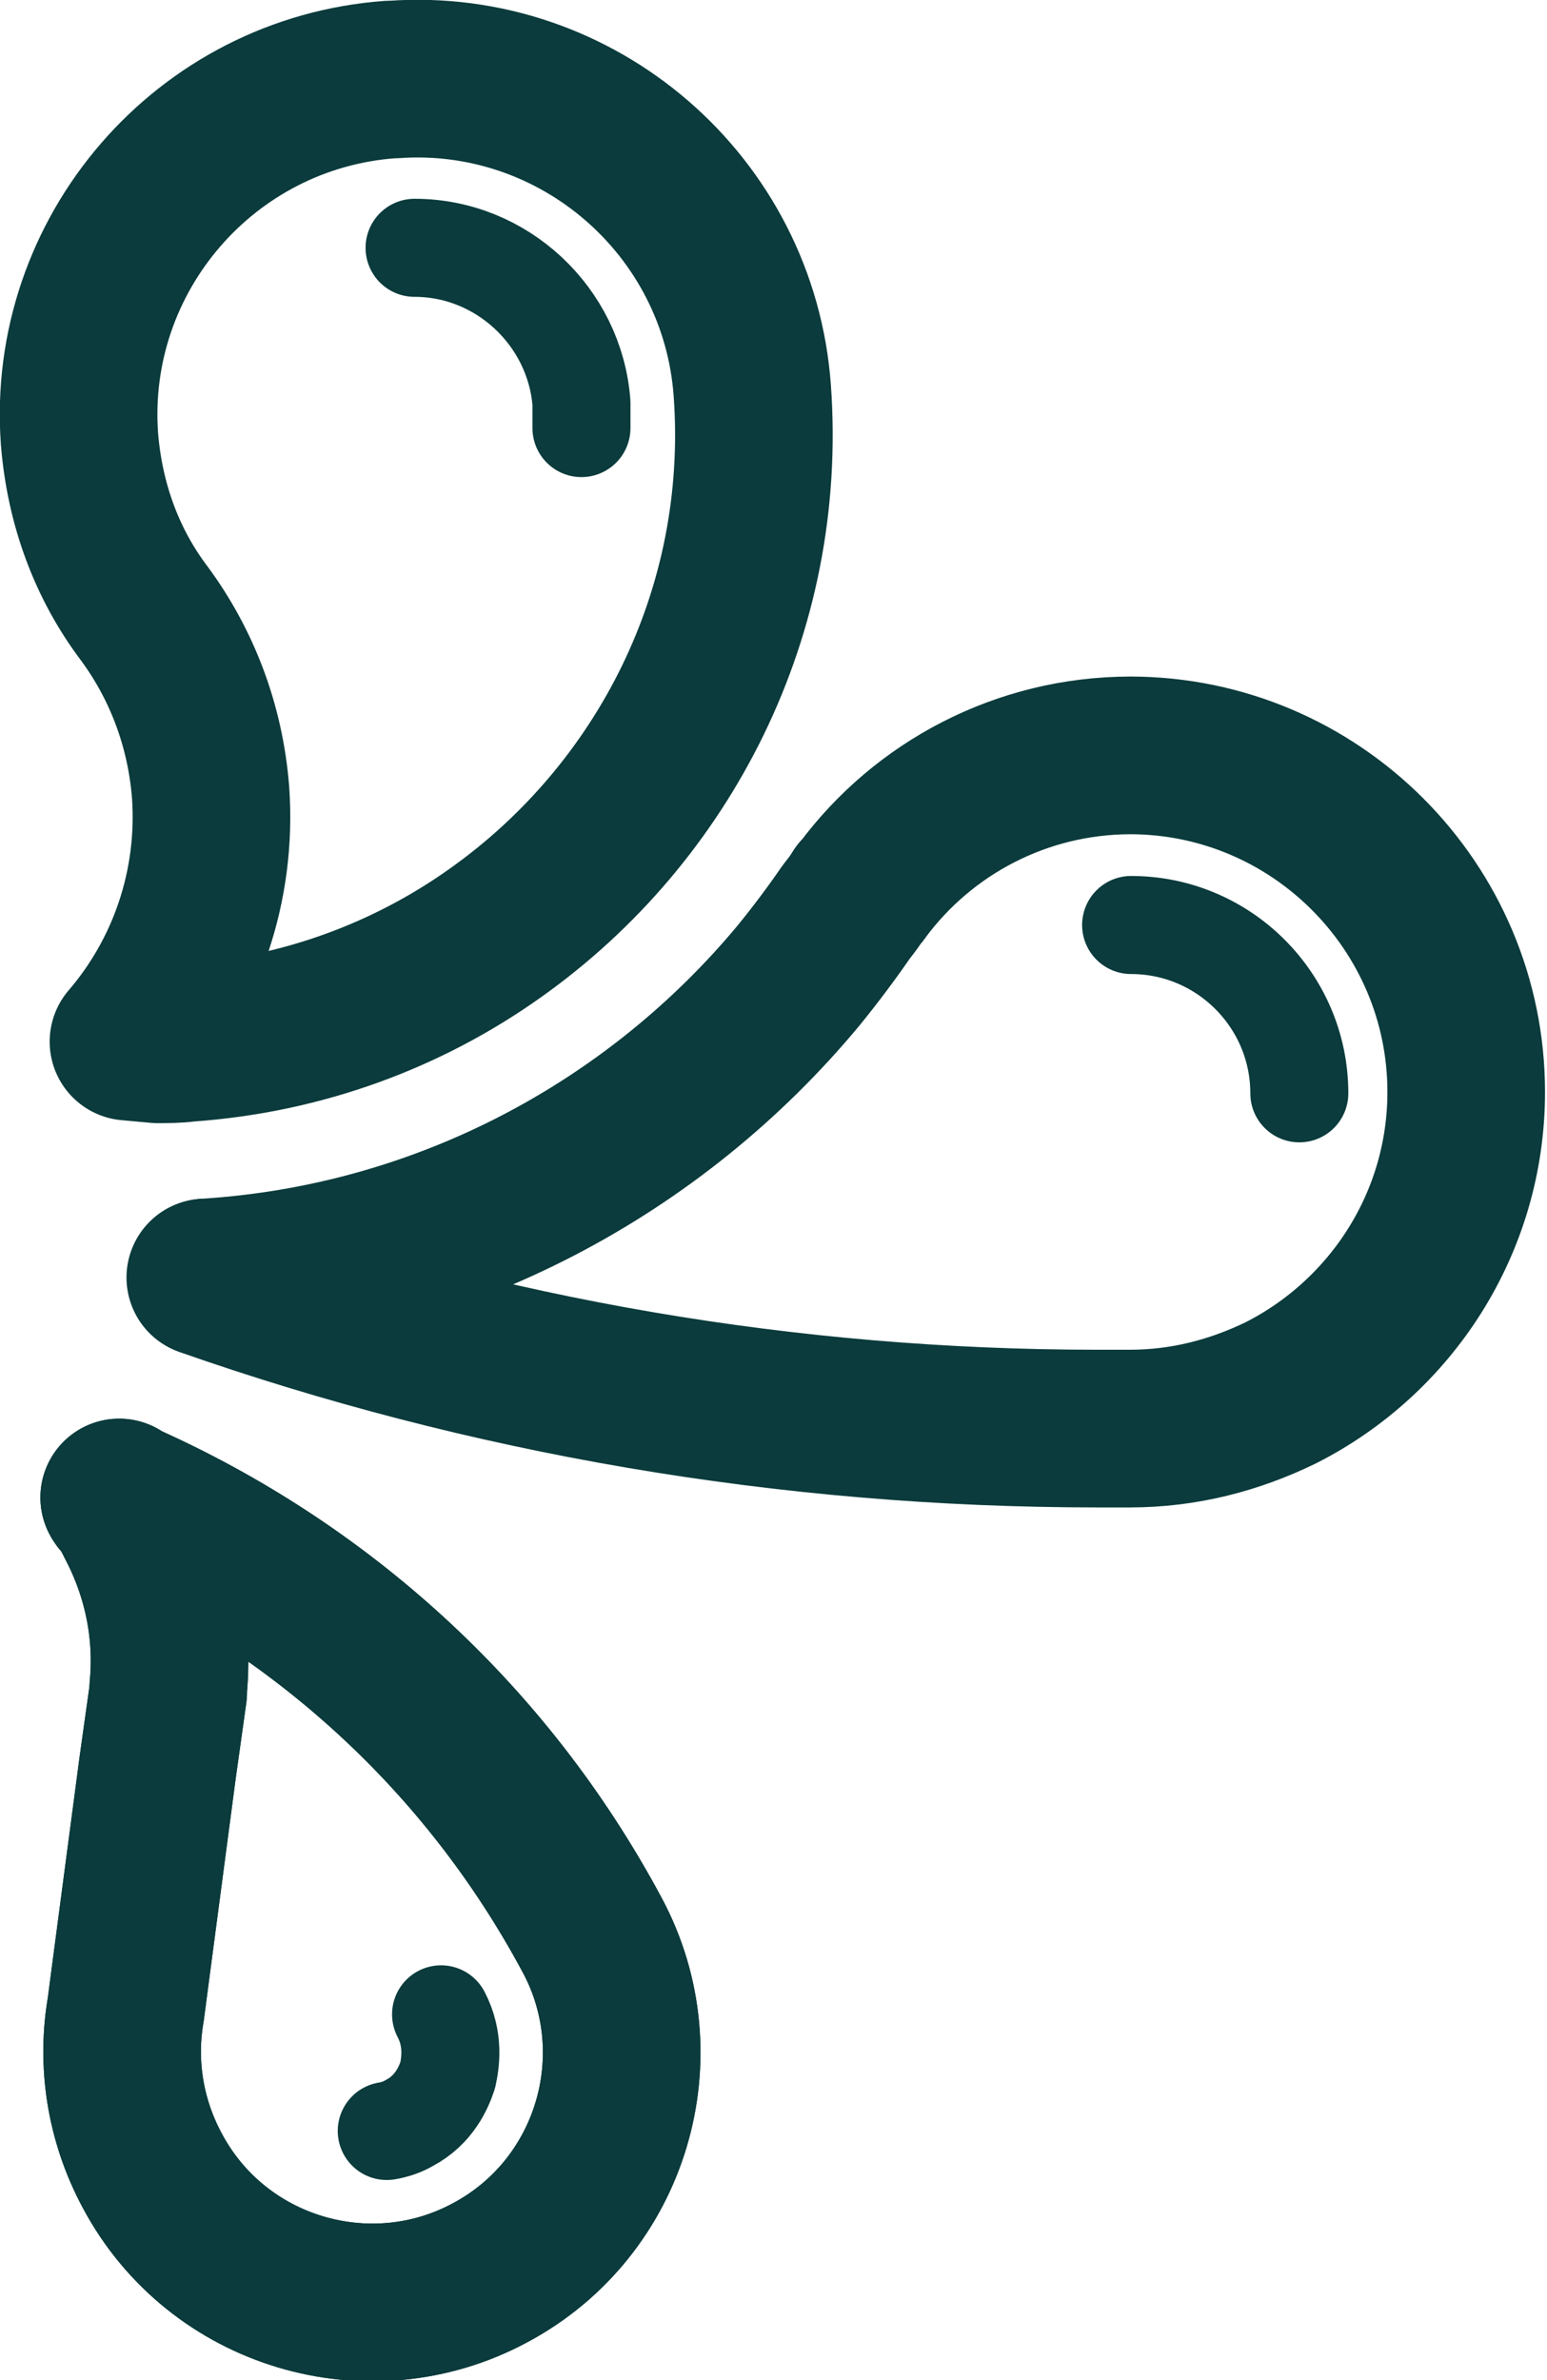 <?xml version="1.0" encoding="UTF-8"?>
<svg xmlns="http://www.w3.org/2000/svg" id="Layer_2" data-name="Layer 2" viewBox="0 0 11.68 17.96">
  <defs>
    <style>
      .cls-1 {
        stroke-width: .74px;
      }

      .cls-1, .cls-2 {
        fill: none;
        stroke: #0b3b3c;
        stroke-linecap: round;
        stroke-linejoin: round;
      }

      .cls-2 {
        stroke-width: 1.19px;
      }
    </style>
  </defs>
  <g id="Layer_1-2" data-name="Layer 1">
    <g>
      <g>
        <path class="cls-2" d="M1.56,9.64h0,0s0,0,0,0Z"></path>
        <path class="cls-2" d="M1.56,9.64h0,0s0,0,0,0Z"></path>
        <path class="cls-2" d="M8.54,5.7c-.83,0-1.57.4-2.03,1.02h0s-.01.02-.02.02c-.03.05-.06.09-.1.14-.11.16-.23.32-.36.48-1.08,1.3-2.68,2.17-4.48,2.28,2.11.74,4.38,1.14,6.74,1.14h.24c.41,0,.79-.1,1.14-.27.83-.42,1.4-1.28,1.4-2.27,0-1.4-1.14-2.54-2.54-2.54Z"></path>
        <path class="cls-1" d="M8.54,6.98c.7,0,1.27.57,1.27,1.27"></path>
      </g>
      <path class="cls-2" d="M.93,11.33l-.03-.03h0s.01.02.02.02c.04.05.07.11.1.17.21.4.29.83.25,1.25v.03s0,0,0,0l-.08.57h0s-.21,1.59-.21,1.59l-.03.23h0c-.07.4-.01.83.2,1.22.49.92,1.64,1.26,2.55.77.92-.49,1.26-1.64.77-2.55h0c-.81-1.51-2.07-2.62-3.52-3.27Z"></path>
      <path class="cls-2" d="M.93,11.33l-.03-.03h0s.01.02.02.02c.04.05.07.11.1.17.21.4.29.83.25,1.25v.03s0,0,0,0l-.08.57h0s-.21,1.59-.21,1.59l-.03.23h0c-.07.4-.01.83.2,1.22.49.92,1.64,1.26,2.55.77.92-.49,1.26-1.64.77-2.55h0c-.81-1.51-2.07-2.62-3.52-3.27Z"></path>
      <path class="cls-1" d="M3.33,15.2c.1.19.07.37.05.46-.03.09-.1.26-.29.36-.05.03-.11.05-.17.06"></path>
      <path class="cls-2" d="M2.95.6C1.55.7.5,1.92.6,3.31h0c.04.5.21.95.49,1.32h0c.28.38.46.84.5,1.35.05.71-.19,1.38-.62,1.88l.22.02c.07,0,.15,0,.22-.01.87-.06,1.67-.36,2.33-.83,1.27-.9,2.06-2.42,1.94-4.09h0c-.1-1.4-1.32-2.45-2.71-2.35Z"></path>
      <path class="cls-1" d="M3.13,1.87c.66,0,1.21.52,1.26,1.17,0,.06,0,.13,0,.19"></path>
    </g>
  </g>
</svg>
